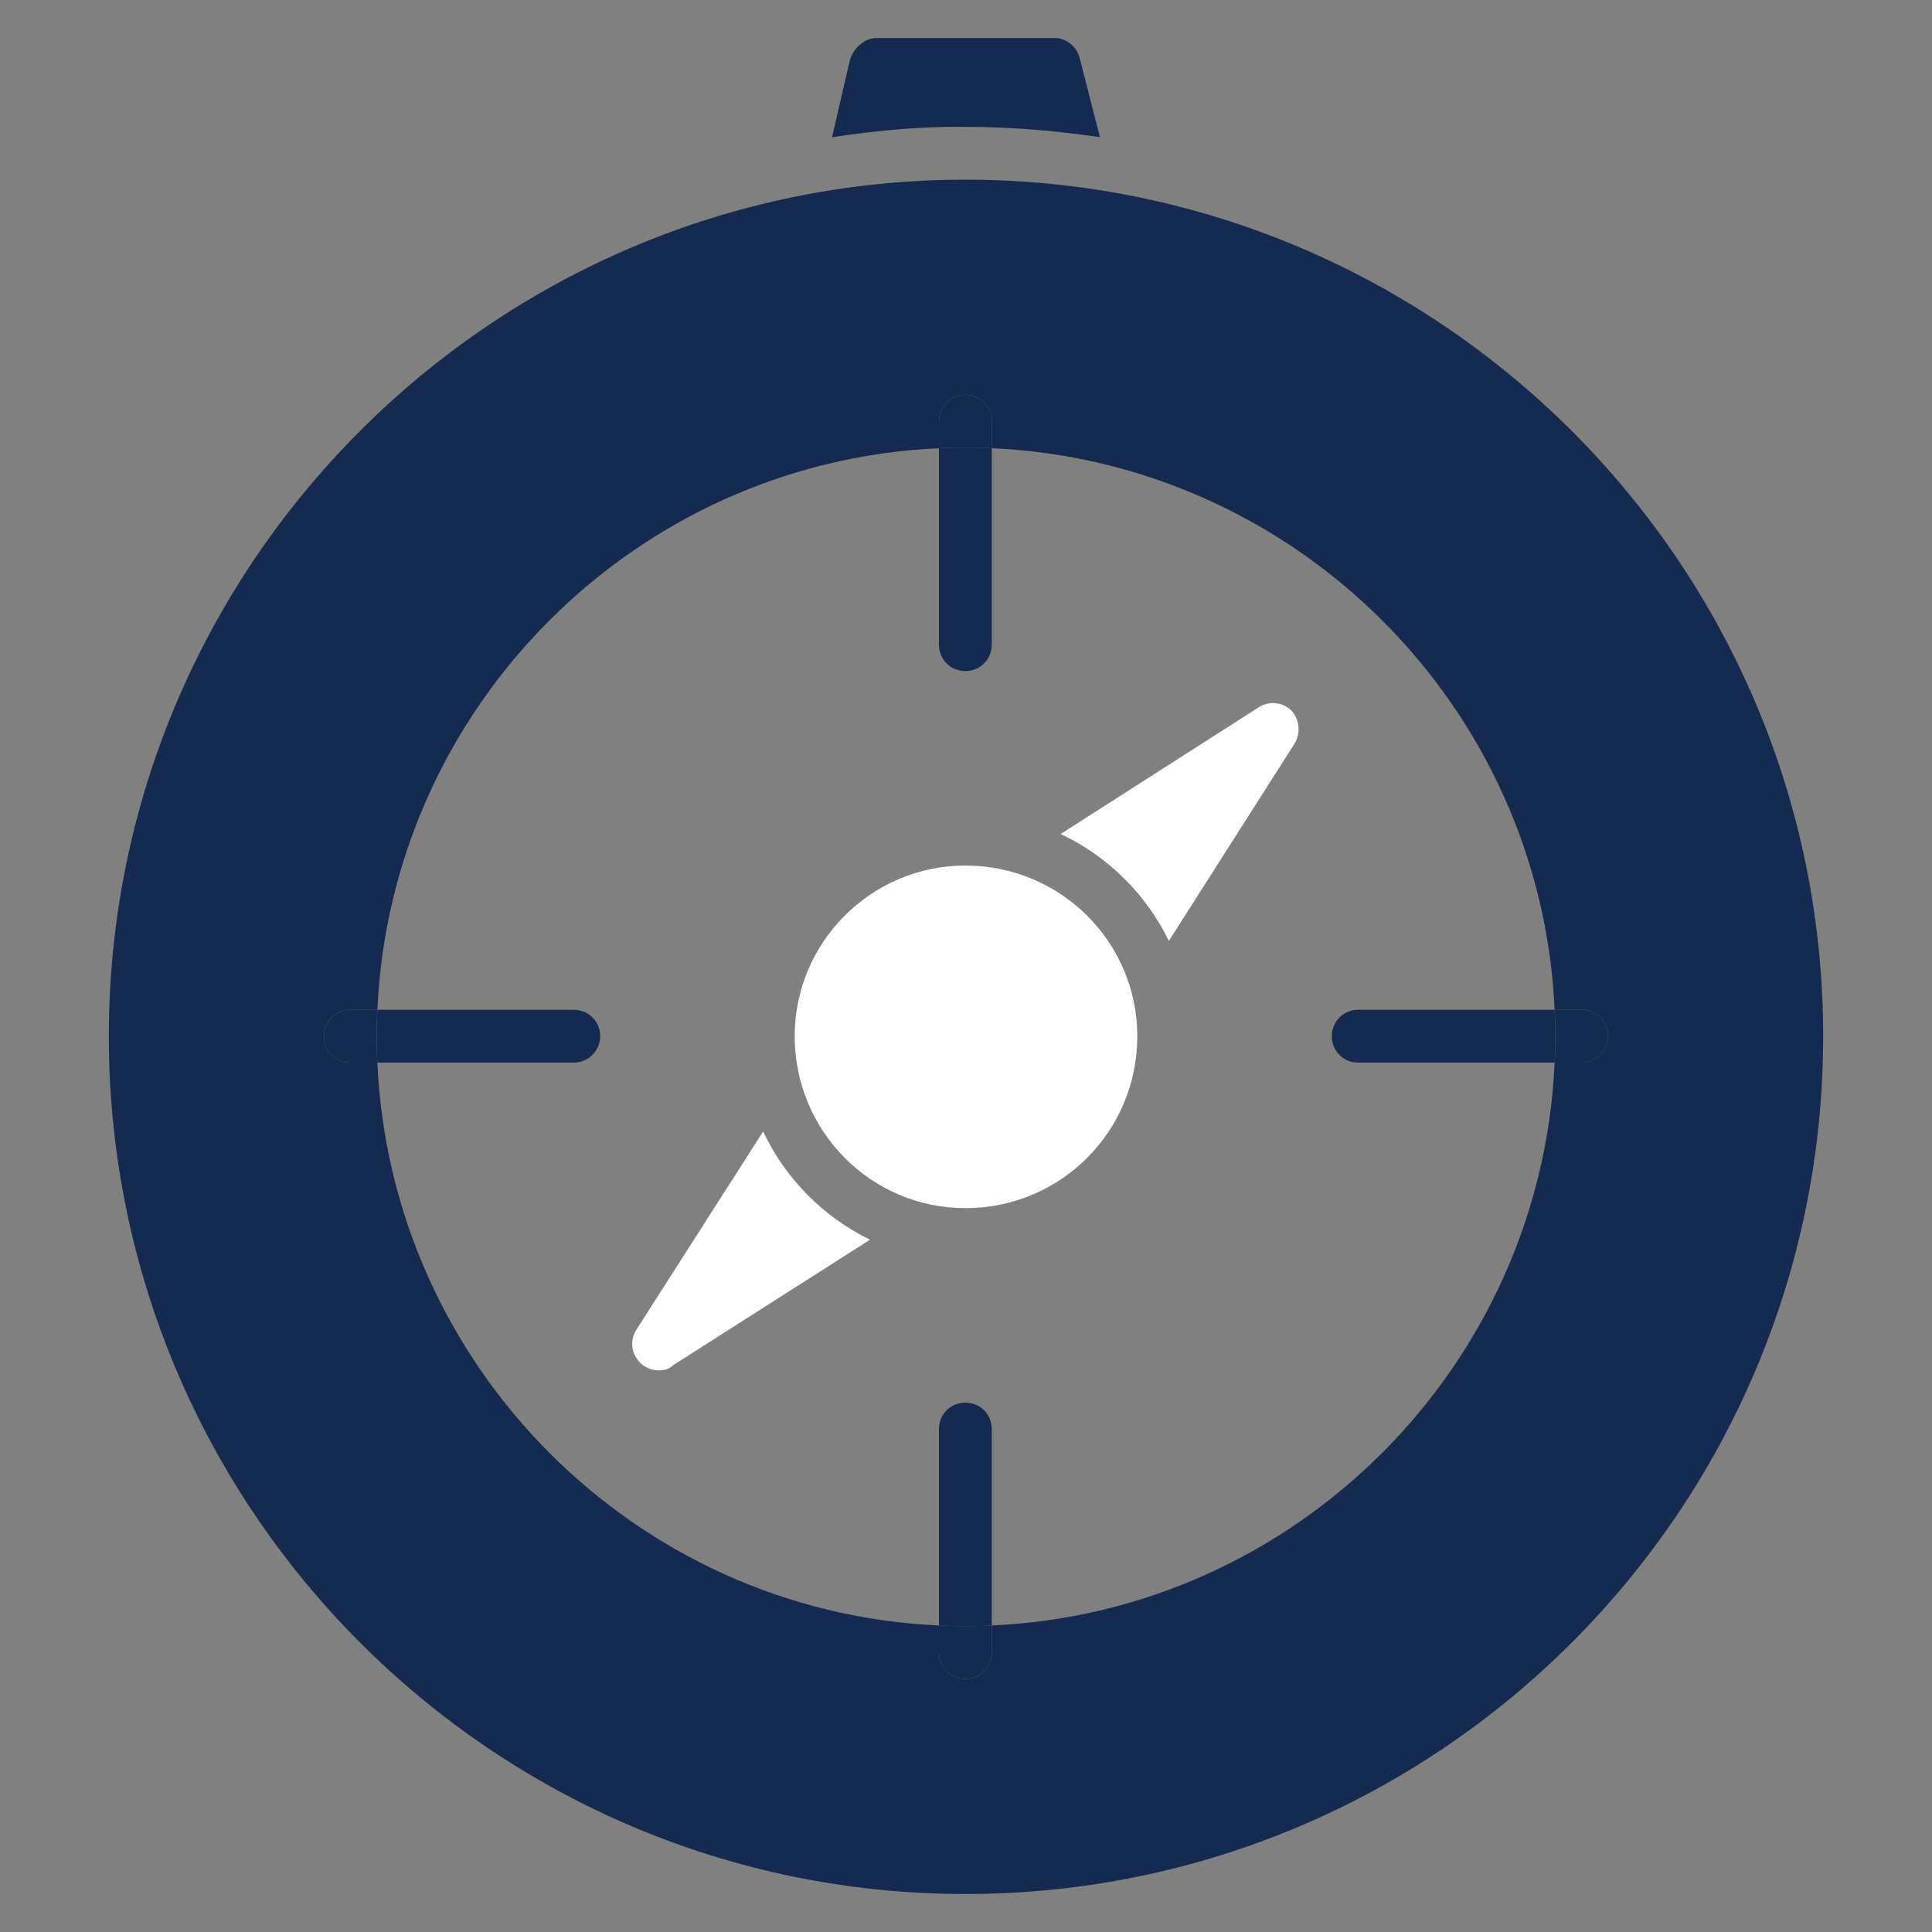 <?xml version="1.0" encoding="utf-8"?>
<!-- Generator: Adobe Illustrator 28.2.0, SVG Export Plug-In . SVG Version: 6.00 Build 0)  -->
<svg version="1.1" id="Layer_1" xmlns="http://www.w3.org/2000/svg" xmlns:xlink="http://www.w3.org/1999/xlink" x="0px" y="0px"
	 viewBox="0 0 300 300" style="enable-background:new 0 0 300 300;" xml:space="preserve">
<rect x="0" y="0" width="300" height="300" fill="#808080" stroke="none"/>
<style type="text/css">
	.st0{fill:none;}
	.st1{fill:#142A51;}
	.st2{fill:#FFFFFF;}
</style>
<g>
	<path class="st0" d="M206.8,160.9c0-2.3,1.8-4.1,4.1-4.1h30.5c-2.1-47.1-40.2-85.1-87.4-87.2v30.5c0,2.3-1.8,4.1-4.1,4.1
		c-2.3,0-4.1-1.8-4.1-4.1V69.6c-47.1,2.1-85.1,40.1-87.2,87.2h30.5c2.3,0,4.1,1.8,4.1,4.1c0,2.2-1.8,4.1-4.1,4.1H58.6
		c2.1,47.2,40.1,85.3,87.2,87.4v-30.5c0-2.3,1.8-4.1,4.1-4.1c2.3,0,4.1,1.8,4.1,4.1v30.5c47.2-2.1,85.3-40.2,87.4-87.4h-30.5
		C208.6,165,206.8,163.2,206.8,160.9z M104.5,212c-0.6,0.6-1.4,0.8-2.2,0.8c-1,0-2.1-0.4-2.9-1.2c-1.4-1.4-1.6-3.5-0.6-5.1
		l19.7-30.8c3.5,7.4,9.4,13.3,16.6,16.8L104.5,212z M149.9,187.6c-14.6,0-26.5-11.9-26.5-26.7c0-14.6,11.9-26.5,26.5-26.5
		c14.8,0,26.7,11.9,26.7,26.5C176.6,175.7,164.7,187.6,149.9,187.6z M201,115.5l-19.5,30.6c-3.5-7.2-9.4-13.1-16.8-16.6l30.8-19.7
		c1.6-1,3.7-0.8,5.1,0.6C201.8,111.8,202,113.9,201,115.5z"/>
	<path class="st1" d="M149.9,27.9c-73.3,0-133,59.7-133,133c0,73.5,59.7,133.2,133,133.2c73.5,0,133.2-59.7,133.2-133.2
		C283.1,87.6,223.4,27.9,149.9,27.9z M245.6,165h-4.2c-2.1,47.2-40.2,85.3-87.4,87.4v4.2c0,2.2-1.8,4.1-4.1,4.1
		c-2.3,0-4.1-1.8-4.1-4.1v-4.2c-47.1-2.1-85.1-40.2-87.2-87.4h-4.2c-2.3,0-4.1-1.8-4.1-4.1c0-2.3,1.8-4.1,4.1-4.1h4.2
		c2.1-47.1,40.1-85.1,87.2-87.2v-4.2c0-2.3,1.8-4.1,4.1-4.1c2.3,0,4.1,1.8,4.1,4.1v4.2c47.2,2.1,85.3,40.1,87.4,87.2h4.2
		c2.3,0,4.1,1.8,4.1,4.1C249.7,163.1,247.8,165,245.6,165z"/>
	<path class="st2" d="M149.9,134.4c-14.6,0-26.5,11.9-26.5,26.5c0,14.8,11.9,26.7,26.5,26.7c14.8,0,26.7-11.9,26.7-26.7
		C176.6,146.3,164.7,134.4,149.9,134.4z"/>
	<path class="st2" d="M195.5,109.8l-30.8,19.7c7.4,3.5,13.3,9.4,16.8,16.6l19.5-30.6c1-1.6,0.8-3.7-0.4-5.1
		C199.2,109,197.1,108.8,195.5,109.8z"/>
	<path class="st2" d="M118.5,175.7l-19.7,30.8c-1,1.6-0.8,3.7,0.6,5.1c0.8,0.8,1.9,1.2,2.9,1.2c0.8,0,1.6-0.2,2.2-0.8l30.6-19.5
		C127.9,189,122,183.1,118.5,175.7z"/>
	<path class="st1" d="M149.9,104.2c2.3,0,4.1-1.8,4.1-4.1V69.6c-1.4-0.1-2.7-0.1-4.1-0.1c-1.4,0-2.7,0-4.1,0.1v30.5
		C145.8,102.4,147.6,104.2,149.9,104.2z"/>
	<path class="st1" d="M154,69.6v-4.2c0-2.3-1.8-4.1-4.1-4.1c-2.3,0-4.1,1.8-4.1,4.1v4.2c1.4-0.1,2.7-0.1,4.1-0.1
		C151.3,69.5,152.6,69.5,154,69.6z"/>
	<path class="st1" d="M241.4,156.8h-30.5c-2.3,0-4.1,1.8-4.1,4.1c0,2.3,1.8,4.1,4.1,4.1h30.5c0.1-1.4,0.1-2.7,0.1-4.1
		C241.5,159.5,241.5,158.2,241.4,156.8z"/>
	<path class="st1" d="M245.6,156.8h-4.2c0.1,1.4,0.1,2.7,0.1,4.1c0,1.4,0,2.7-0.1,4.1h4.2c2.2,0,4.1-1.9,4.1-4.1
		C249.7,158.6,247.9,156.8,245.6,156.8z"/>
	<path class="st1" d="M149.9,217.8c-2.3,0-4.1,1.8-4.1,4.1v30.5c1.4,0.1,2.7,0.1,4.1,0.1c1.4,0,2.7,0,4.1-0.1v-30.5
		C154,219.6,152.2,217.8,149.9,217.8z"/>
	<path class="st1" d="M145.8,252.4v4.2c0,2.3,1.8,4.1,4.1,4.1c2.3,0,4.1-1.9,4.1-4.1v-4.2c-1.4,0.1-2.7,0.1-4.1,0.1
		C148.5,252.5,147.2,252.5,145.8,252.4z"/>
	<path class="st1" d="M93.2,160.9c0-2.3-1.8-4.1-4.1-4.1H58.6c-0.1,1.4-0.1,2.7-0.1,4.1c0,1.4,0,2.7,0.1,4.1h30.5
		C91.4,165,93.2,163.1,93.2,160.9z"/>
	<path class="st1" d="M58.6,156.8h-4.2c-2.3,0-4.1,1.8-4.1,4.1c0,2.3,1.8,4.1,4.1,4.1h4.2c-0.1-1.4-0.1-2.7-0.1-4.1
		C58.5,159.5,58.5,158.2,58.6,156.8z"/>
	<path class="st1" d="M149.9,19.7c7.1,0,14.1,0.6,20.9,1.6l-3.1-12.1c-0.4-1.9-2.1-3.3-3.9-3.3h-27.7c-1.8,0-3.5,1.5-4.1,3.3
		l-2.8,12.1C135.9,20.3,142.9,19.6,149.9,19.7z"/>
</g>
</svg>
